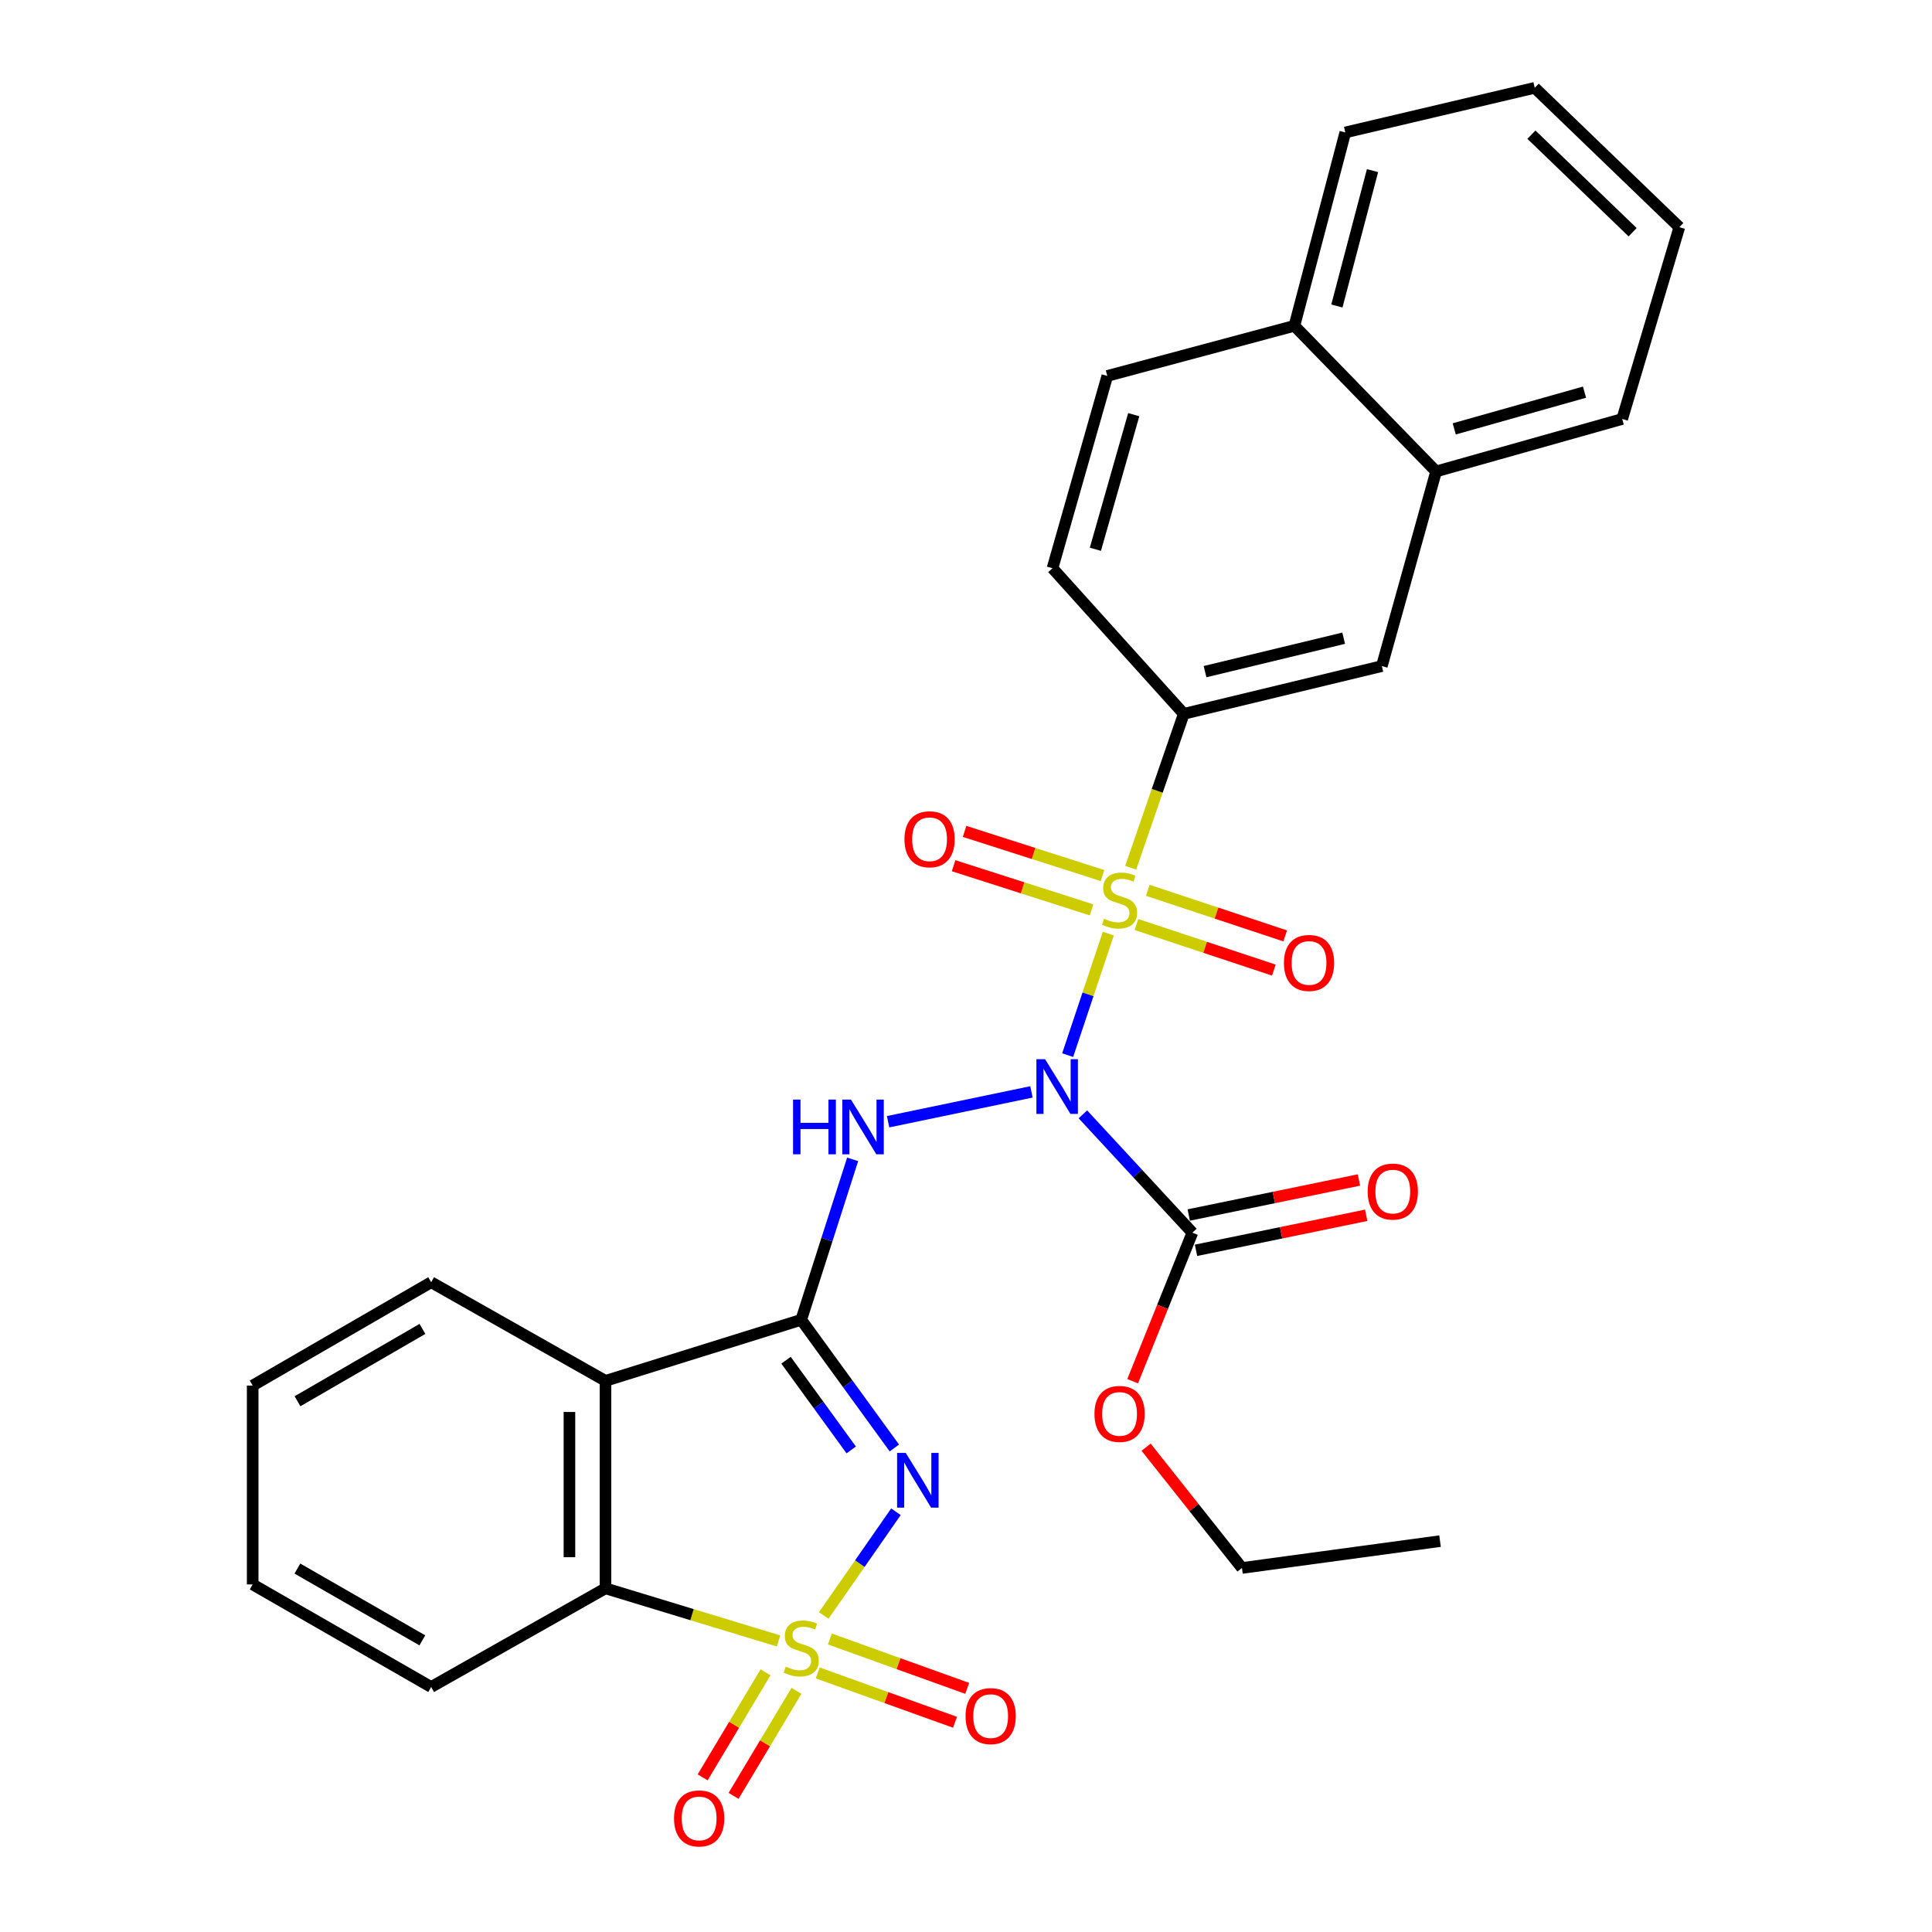 <?xml version='1.0' encoding='iso-8859-1'?>
<svg version='1.1' baseProfile='full'
              xmlns='http://www.w3.org/2000/svg'
                      xmlns:rdkit='http://www.rdkit.org/xml'
                      xmlns:xlink='http://www.w3.org/1999/xlink'
                  xml:space='preserve'
width='1000px' height='1000px' viewBox='0 0 1000 1000'>
<!-- END OF HEADER -->
<rect style='opacity:1.0;fill:#FFFFFF;stroke:none' width='1000' height='1000' x='0' y='0'> </rect>
<path class='bond-1' d='M 426.372,836.161 L 445.053,809.324' style='fill:none;fill-rule:evenodd;stroke:#CCCC00;stroke-width:6px;stroke-linecap:butt;stroke-linejoin:miter;stroke-opacity:1' />
<path class='bond-1' d='M 445.053,809.324 L 463.734,782.488' style='fill:none;fill-rule:evenodd;stroke:#0000FF;stroke-width:6px;stroke-linecap:butt;stroke-linejoin:miter;stroke-opacity:1' />
<path class='bond-6' d='M 402.977,849.357 L 358.187,835.739' style='fill:none;fill-rule:evenodd;stroke:#CCCC00;stroke-width:6px;stroke-linecap:butt;stroke-linejoin:miter;stroke-opacity:1' />
<path class='bond-6' d='M 358.187,835.739 L 313.397,822.121' style='fill:none;fill-rule:evenodd;stroke:#000000;stroke-width:6px;stroke-linecap:butt;stroke-linejoin:miter;stroke-opacity:1' />
<path class='bond-9' d='M 396.252,865.58 L 379.97,892.768' style='fill:none;fill-rule:evenodd;stroke:#CCCC00;stroke-width:6px;stroke-linecap:butt;stroke-linejoin:miter;stroke-opacity:1' />
<path class='bond-9' d='M 379.97,892.768 L 363.688,919.956' style='fill:none;fill-rule:evenodd;stroke:#FF0000;stroke-width:6px;stroke-linecap:butt;stroke-linejoin:miter;stroke-opacity:1' />
<path class='bond-9' d='M 412.256,875.165 L 395.974,902.353' style='fill:none;fill-rule:evenodd;stroke:#CCCC00;stroke-width:6px;stroke-linecap:butt;stroke-linejoin:miter;stroke-opacity:1' />
<path class='bond-9' d='M 395.974,902.353 L 379.692,929.541' style='fill:none;fill-rule:evenodd;stroke:#FF0000;stroke-width:6px;stroke-linecap:butt;stroke-linejoin:miter;stroke-opacity:1' />
<path class='bond-10' d='M 423.235,865.9 L 458.777,878.675' style='fill:none;fill-rule:evenodd;stroke:#CCCC00;stroke-width:6px;stroke-linecap:butt;stroke-linejoin:miter;stroke-opacity:1' />
<path class='bond-10' d='M 458.777,878.675 L 494.319,891.451' style='fill:none;fill-rule:evenodd;stroke:#FF0000;stroke-width:6px;stroke-linecap:butt;stroke-linejoin:miter;stroke-opacity:1' />
<path class='bond-10' d='M 429.545,848.345 L 465.087,861.12' style='fill:none;fill-rule:evenodd;stroke:#CCCC00;stroke-width:6px;stroke-linecap:butt;stroke-linejoin:miter;stroke-opacity:1' />
<path class='bond-10' d='M 465.087,861.12 L 500.629,873.895' style='fill:none;fill-rule:evenodd;stroke:#FF0000;stroke-width:6px;stroke-linecap:butt;stroke-linejoin:miter;stroke-opacity:1' />
<path class='bond-0' d='M 573.663,483.233 L 563.142,514.688' style='fill:none;fill-rule:evenodd;stroke:#CCCC00;stroke-width:6px;stroke-linecap:butt;stroke-linejoin:miter;stroke-opacity:1' />
<path class='bond-0' d='M 563.142,514.688 L 552.621,546.142' style='fill:none;fill-rule:evenodd;stroke:#0000FF;stroke-width:6px;stroke-linecap:butt;stroke-linejoin:miter;stroke-opacity:1' />
<path class='bond-8' d='M 585.241,449.14 L 598.98,409.312' style='fill:none;fill-rule:evenodd;stroke:#CCCC00;stroke-width:6px;stroke-linecap:butt;stroke-linejoin:miter;stroke-opacity:1' />
<path class='bond-8' d='M 598.98,409.312 L 612.719,369.484' style='fill:none;fill-rule:evenodd;stroke:#000000;stroke-width:6px;stroke-linecap:butt;stroke-linejoin:miter;stroke-opacity:1' />
<path class='bond-11' d='M 588.218,478.529 L 623.78,490.327' style='fill:none;fill-rule:evenodd;stroke:#CCCC00;stroke-width:6px;stroke-linecap:butt;stroke-linejoin:miter;stroke-opacity:1' />
<path class='bond-11' d='M 623.78,490.327 L 659.343,502.125' style='fill:none;fill-rule:evenodd;stroke:#FF0000;stroke-width:6px;stroke-linecap:butt;stroke-linejoin:miter;stroke-opacity:1' />
<path class='bond-11' d='M 594.092,460.823 L 629.654,472.621' style='fill:none;fill-rule:evenodd;stroke:#CCCC00;stroke-width:6px;stroke-linecap:butt;stroke-linejoin:miter;stroke-opacity:1' />
<path class='bond-11' d='M 629.654,472.621 L 665.217,484.419' style='fill:none;fill-rule:evenodd;stroke:#FF0000;stroke-width:6px;stroke-linecap:butt;stroke-linejoin:miter;stroke-opacity:1' />
<path class='bond-12' d='M 570.674,453.19 L 534.971,441.759' style='fill:none;fill-rule:evenodd;stroke:#CCCC00;stroke-width:6px;stroke-linecap:butt;stroke-linejoin:miter;stroke-opacity:1' />
<path class='bond-12' d='M 534.971,441.759 L 499.267,430.329' style='fill:none;fill-rule:evenodd;stroke:#FF0000;stroke-width:6px;stroke-linecap:butt;stroke-linejoin:miter;stroke-opacity:1' />
<path class='bond-12' d='M 564.986,470.957 L 529.283,459.526' style='fill:none;fill-rule:evenodd;stroke:#CCCC00;stroke-width:6px;stroke-linecap:butt;stroke-linejoin:miter;stroke-opacity:1' />
<path class='bond-12' d='M 529.283,459.526 L 493.579,448.095' style='fill:none;fill-rule:evenodd;stroke:#FF0000;stroke-width:6px;stroke-linecap:butt;stroke-linejoin:miter;stroke-opacity:1' />
<path class='bond-3' d='M 462.918,749.469 L 438.811,716.299' style='fill:none;fill-rule:evenodd;stroke:#0000FF;stroke-width:6px;stroke-linecap:butt;stroke-linejoin:miter;stroke-opacity:1' />
<path class='bond-3' d='M 438.811,716.299 L 414.704,683.129' style='fill:none;fill-rule:evenodd;stroke:#000000;stroke-width:6px;stroke-linecap:butt;stroke-linejoin:miter;stroke-opacity:1' />
<path class='bond-3' d='M 440.595,750.486 L 423.72,727.267' style='fill:none;fill-rule:evenodd;stroke:#0000FF;stroke-width:6px;stroke-linecap:butt;stroke-linejoin:miter;stroke-opacity:1' />
<path class='bond-3' d='M 423.72,727.267 L 406.846,704.048' style='fill:none;fill-rule:evenodd;stroke:#000000;stroke-width:6px;stroke-linecap:butt;stroke-linejoin:miter;stroke-opacity:1' />
<path class='bond-2' d='M 533.881,565.159 L 459.674,580.605' style='fill:none;fill-rule:evenodd;stroke:#0000FF;stroke-width:6px;stroke-linecap:butt;stroke-linejoin:miter;stroke-opacity:1' />
<path class='bond-7' d='M 560.503,576.78 L 588.839,607.403' style='fill:none;fill-rule:evenodd;stroke:#0000FF;stroke-width:6px;stroke-linecap:butt;stroke-linejoin:miter;stroke-opacity:1' />
<path class='bond-7' d='M 588.839,607.403 L 617.175,638.025' style='fill:none;fill-rule:evenodd;stroke:#000000;stroke-width:6px;stroke-linecap:butt;stroke-linejoin:miter;stroke-opacity:1' />
<path class='bond-4' d='M 414.704,683.129 L 428.017,641.607' style='fill:none;fill-rule:evenodd;stroke:#000000;stroke-width:6px;stroke-linecap:butt;stroke-linejoin:miter;stroke-opacity:1' />
<path class='bond-4' d='M 428.017,641.607 L 441.329,600.084' style='fill:none;fill-rule:evenodd;stroke:#0000FF;stroke-width:6px;stroke-linecap:butt;stroke-linejoin:miter;stroke-opacity:1' />
<path class='bond-30' d='M 414.704,683.129 L 313.397,714.729' style='fill:none;fill-rule:evenodd;stroke:#000000;stroke-width:6px;stroke-linecap:butt;stroke-linejoin:miter;stroke-opacity:1' />
<path class='bond-5' d='M 313.397,714.729 L 313.397,822.121' style='fill:none;fill-rule:evenodd;stroke:#000000;stroke-width:6px;stroke-linecap:butt;stroke-linejoin:miter;stroke-opacity:1' />
<path class='bond-5' d='M 294.741,730.838 L 294.741,806.012' style='fill:none;fill-rule:evenodd;stroke:#000000;stroke-width:6px;stroke-linecap:butt;stroke-linejoin:miter;stroke-opacity:1' />
<path class='bond-20' d='M 313.397,714.729 L 223.168,663.676' style='fill:none;fill-rule:evenodd;stroke:#000000;stroke-width:6px;stroke-linecap:butt;stroke-linejoin:miter;stroke-opacity:1' />
<path class='bond-21' d='M 313.397,822.121 L 223.168,873.184' style='fill:none;fill-rule:evenodd;stroke:#000000;stroke-width:6px;stroke-linecap:butt;stroke-linejoin:miter;stroke-opacity:1' />
<path class='bond-15' d='M 619.055,647.161 L 663.098,638.097' style='fill:none;fill-rule:evenodd;stroke:#000000;stroke-width:6px;stroke-linecap:butt;stroke-linejoin:miter;stroke-opacity:1' />
<path class='bond-15' d='M 663.098,638.097 L 707.141,629.032' style='fill:none;fill-rule:evenodd;stroke:#FF0000;stroke-width:6px;stroke-linecap:butt;stroke-linejoin:miter;stroke-opacity:1' />
<path class='bond-15' d='M 615.295,628.889 L 659.337,619.825' style='fill:none;fill-rule:evenodd;stroke:#000000;stroke-width:6px;stroke-linecap:butt;stroke-linejoin:miter;stroke-opacity:1' />
<path class='bond-15' d='M 659.337,619.825 L 703.38,610.76' style='fill:none;fill-rule:evenodd;stroke:#FF0000;stroke-width:6px;stroke-linecap:butt;stroke-linejoin:miter;stroke-opacity:1' />
<path class='bond-19' d='M 617.175,638.025 L 601.72,676.468' style='fill:none;fill-rule:evenodd;stroke:#000000;stroke-width:6px;stroke-linecap:butt;stroke-linejoin:miter;stroke-opacity:1' />
<path class='bond-19' d='M 601.72,676.468 L 586.264,714.912' style='fill:none;fill-rule:evenodd;stroke:#FF0000;stroke-width:6px;stroke-linecap:butt;stroke-linejoin:miter;stroke-opacity:1' />
<path class='bond-13' d='M 612.719,369.484 L 715.239,344.766' style='fill:none;fill-rule:evenodd;stroke:#000000;stroke-width:6px;stroke-linecap:butt;stroke-linejoin:miter;stroke-opacity:1' />
<path class='bond-13' d='M 623.724,347.641 L 695.488,330.338' style='fill:none;fill-rule:evenodd;stroke:#000000;stroke-width:6px;stroke-linecap:butt;stroke-linejoin:miter;stroke-opacity:1' />
<path class='bond-16' d='M 612.719,369.484 L 544.772,294.117' style='fill:none;fill-rule:evenodd;stroke:#000000;stroke-width:6px;stroke-linecap:butt;stroke-linejoin:miter;stroke-opacity:1' />
<path class='bond-14' d='M 715.239,344.766 L 743.325,244.018' style='fill:none;fill-rule:evenodd;stroke:#000000;stroke-width:6px;stroke-linecap:butt;stroke-linejoin:miter;stroke-opacity:1' />
<path class='bond-22' d='M 743.325,244.018 L 839.648,216.864' style='fill:none;fill-rule:evenodd;stroke:#000000;stroke-width:6px;stroke-linecap:butt;stroke-linejoin:miter;stroke-opacity:1' />
<path class='bond-22' d='M 752.712,221.99 L 820.138,202.982' style='fill:none;fill-rule:evenodd;stroke:#000000;stroke-width:6px;stroke-linecap:butt;stroke-linejoin:miter;stroke-opacity:1' />
<path class='bond-32' d='M 743.325,244.018 L 669.98,168.641' style='fill:none;fill-rule:evenodd;stroke:#000000;stroke-width:6px;stroke-linecap:butt;stroke-linejoin:miter;stroke-opacity:1' />
<path class='bond-18' d='M 544.772,294.117 L 573.139,194.582' style='fill:none;fill-rule:evenodd;stroke:#000000;stroke-width:6px;stroke-linecap:butt;stroke-linejoin:miter;stroke-opacity:1' />
<path class='bond-18' d='M 566.968,284.3 L 586.824,214.625' style='fill:none;fill-rule:evenodd;stroke:#000000;stroke-width:6px;stroke-linecap:butt;stroke-linejoin:miter;stroke-opacity:1' />
<path class='bond-17' d='M 669.98,168.641 L 573.139,194.582' style='fill:none;fill-rule:evenodd;stroke:#000000;stroke-width:6px;stroke-linecap:butt;stroke-linejoin:miter;stroke-opacity:1' />
<path class='bond-23' d='M 669.98,168.641 L 696.325,68.556' style='fill:none;fill-rule:evenodd;stroke:#000000;stroke-width:6px;stroke-linecap:butt;stroke-linejoin:miter;stroke-opacity:1' />
<path class='bond-23' d='M 691.972,158.377 L 710.414,88.317' style='fill:none;fill-rule:evenodd;stroke:#000000;stroke-width:6px;stroke-linecap:butt;stroke-linejoin:miter;stroke-opacity:1' />
<path class='bond-24' d='M 593.226,749.065 L 618.031,780.323' style='fill:none;fill-rule:evenodd;stroke:#FF0000;stroke-width:6px;stroke-linecap:butt;stroke-linejoin:miter;stroke-opacity:1' />
<path class='bond-24' d='M 618.031,780.323 L 642.836,811.58' style='fill:none;fill-rule:evenodd;stroke:#000000;stroke-width:6px;stroke-linecap:butt;stroke-linejoin:miter;stroke-opacity:1' />
<path class='bond-31' d='M 223.168,663.676 L 130.783,717.165' style='fill:none;fill-rule:evenodd;stroke:#000000;stroke-width:6px;stroke-linecap:butt;stroke-linejoin:miter;stroke-opacity:1' />
<path class='bond-31' d='M 218.657,687.844 L 153.988,725.286' style='fill:none;fill-rule:evenodd;stroke:#000000;stroke-width:6px;stroke-linecap:butt;stroke-linejoin:miter;stroke-opacity:1' />
<path class='bond-26' d='M 223.168,873.184 L 130.783,820.1' style='fill:none;fill-rule:evenodd;stroke:#000000;stroke-width:6px;stroke-linecap:butt;stroke-linejoin:miter;stroke-opacity:1' />
<path class='bond-26' d='M 218.604,849.046 L 153.935,811.887' style='fill:none;fill-rule:evenodd;stroke:#000000;stroke-width:6px;stroke-linecap:butt;stroke-linejoin:miter;stroke-opacity:1' />
<path class='bond-28' d='M 839.648,216.864 L 869.217,117.588' style='fill:none;fill-rule:evenodd;stroke:#000000;stroke-width:6px;stroke-linecap:butt;stroke-linejoin:miter;stroke-opacity:1' />
<path class='bond-29' d='M 696.325,68.556 L 794.378,45.455' style='fill:none;fill-rule:evenodd;stroke:#000000;stroke-width:6px;stroke-linecap:butt;stroke-linejoin:miter;stroke-opacity:1' />
<path class='bond-27' d='M 642.836,811.58 L 745.357,797.682' style='fill:none;fill-rule:evenodd;stroke:#000000;stroke-width:6px;stroke-linecap:butt;stroke-linejoin:miter;stroke-opacity:1' />
<path class='bond-25' d='M 130.783,717.165 L 130.783,820.1' style='fill:none;fill-rule:evenodd;stroke:#000000;stroke-width:6px;stroke-linecap:butt;stroke-linejoin:miter;stroke-opacity:1' />
<path class='bond-33' d='M 869.217,117.588 L 794.378,45.455' style='fill:none;fill-rule:evenodd;stroke:#000000;stroke-width:6px;stroke-linecap:butt;stroke-linejoin:miter;stroke-opacity:1' />
<path class='bond-33' d='M 845.045,120.2 L 792.658,69.706' style='fill:none;fill-rule:evenodd;stroke:#000000;stroke-width:6px;stroke-linecap:butt;stroke-linejoin:miter;stroke-opacity:1' />
<path  class='atom-0' d='M 406.704 862.642
Q 407.024 862.762, 408.344 863.322
Q 409.664 863.882, 411.104 864.242
Q 412.584 864.562, 414.024 864.562
Q 416.704 864.562, 418.264 863.282
Q 419.824 861.962, 419.824 859.682
Q 419.824 858.122, 419.024 857.162
Q 418.264 856.202, 417.064 855.682
Q 415.864 855.162, 413.864 854.562
Q 411.344 853.802, 409.824 853.082
Q 408.344 852.362, 407.264 850.842
Q 406.224 849.322, 406.224 846.762
Q 406.224 843.202, 408.624 841.002
Q 411.064 838.802, 415.864 838.802
Q 419.144 838.802, 422.864 840.362
L 421.944 843.442
Q 418.544 842.042, 415.984 842.042
Q 413.224 842.042, 411.704 843.202
Q 410.184 844.322, 410.224 846.282
Q 410.224 847.802, 410.984 848.722
Q 411.784 849.642, 412.904 850.162
Q 414.064 850.682, 415.984 851.282
Q 418.544 852.082, 420.064 852.882
Q 421.584 853.682, 422.664 855.322
Q 423.784 856.922, 423.784 859.682
Q 423.784 863.602, 421.144 865.722
Q 418.544 867.802, 414.184 867.802
Q 411.664 867.802, 409.744 867.242
Q 407.864 866.722, 405.624 865.802
L 406.704 862.642
' fill='#CCCC00'/>
<path  class='atom-1' d='M 571.492 475.527
Q 571.812 475.647, 573.132 476.207
Q 574.452 476.767, 575.892 477.127
Q 577.372 477.447, 578.812 477.447
Q 581.492 477.447, 583.052 476.167
Q 584.612 474.847, 584.612 472.567
Q 584.612 471.007, 583.812 470.047
Q 583.052 469.087, 581.852 468.567
Q 580.652 468.047, 578.652 467.447
Q 576.132 466.687, 574.612 465.967
Q 573.132 465.247, 572.052 463.727
Q 571.012 462.207, 571.012 459.647
Q 571.012 456.087, 573.412 453.887
Q 575.852 451.687, 580.652 451.687
Q 583.932 451.687, 587.652 453.247
L 586.732 456.327
Q 583.332 454.927, 580.772 454.927
Q 578.012 454.927, 576.492 456.087
Q 574.972 457.207, 575.012 459.167
Q 575.012 460.687, 575.772 461.607
Q 576.572 462.527, 577.692 463.047
Q 578.852 463.567, 580.772 464.167
Q 583.332 464.967, 584.852 465.767
Q 586.372 466.567, 587.452 468.207
Q 588.572 469.807, 588.572 472.567
Q 588.572 476.487, 585.932 478.607
Q 583.332 480.687, 578.972 480.687
Q 576.452 480.687, 574.532 480.127
Q 572.652 479.607, 570.412 478.687
L 571.492 475.527
' fill='#CCCC00'/>
<path  class='atom-2' d='M 468.815 752.037
L 478.095 767.037
Q 479.015 768.517, 480.495 771.197
Q 481.975 773.877, 482.055 774.037
L 482.055 752.037
L 485.815 752.037
L 485.815 780.357
L 481.935 780.357
L 471.975 763.957
Q 470.815 762.037, 469.575 759.837
Q 468.375 757.637, 468.015 756.957
L 468.015 780.357
L 464.335 780.357
L 464.335 752.037
L 468.815 752.037
' fill='#0000FF'/>
<path  class='atom-3' d='M 540.927 548.229
L 550.207 563.229
Q 551.127 564.709, 552.607 567.389
Q 554.087 570.069, 554.167 570.229
L 554.167 548.229
L 557.927 548.229
L 557.927 576.549
L 554.047 576.549
L 544.087 560.149
Q 542.927 558.229, 541.687 556.029
Q 540.487 553.829, 540.127 553.149
L 540.127 576.549
L 536.447 576.549
L 536.447 548.229
L 540.927 548.229
' fill='#0000FF'/>
<path  class='atom-5' d='M 410.488 569.143
L 414.328 569.143
L 414.328 581.183
L 428.808 581.183
L 428.808 569.143
L 432.648 569.143
L 432.648 597.463
L 428.808 597.463
L 428.808 584.383
L 414.328 584.383
L 414.328 597.463
L 410.488 597.463
L 410.488 569.143
' fill='#0000FF'/>
<path  class='atom-5' d='M 440.448 569.143
L 449.728 584.143
Q 450.648 585.623, 452.128 588.303
Q 453.608 590.983, 453.688 591.143
L 453.688 569.143
L 457.448 569.143
L 457.448 597.463
L 453.568 597.463
L 443.608 581.063
Q 442.448 579.143, 441.208 576.943
Q 440.008 574.743, 439.648 574.063
L 439.648 597.463
L 435.968 597.463
L 435.968 569.143
L 440.448 569.143
' fill='#0000FF'/>
<path  class='atom-10' d='M 348.879 941.21
Q 348.879 934.41, 352.239 930.61
Q 355.599 926.81, 361.879 926.81
Q 368.159 926.81, 371.519 930.61
Q 374.879 934.41, 374.879 941.21
Q 374.879 948.09, 371.479 952.01
Q 368.079 955.89, 361.879 955.89
Q 355.639 955.89, 352.239 952.01
Q 348.879 948.13, 348.879 941.21
M 361.879 952.69
Q 366.199 952.69, 368.519 949.81
Q 370.879 946.89, 370.879 941.21
Q 370.879 935.65, 368.519 932.85
Q 366.199 930.01, 361.879 930.01
Q 357.559 930.01, 355.199 932.81
Q 352.879 935.61, 352.879 941.21
Q 352.879 946.93, 355.199 949.81
Q 357.559 952.69, 361.879 952.69
' fill='#FF0000'/>
<path  class='atom-11' d='M 499.768 888.25
Q 499.768 881.45, 503.128 877.65
Q 506.488 873.85, 512.768 873.85
Q 519.048 873.85, 522.408 877.65
Q 525.768 881.45, 525.768 888.25
Q 525.768 895.13, 522.368 899.05
Q 518.968 902.93, 512.768 902.93
Q 506.528 902.93, 503.128 899.05
Q 499.768 895.17, 499.768 888.25
M 512.768 899.73
Q 517.088 899.73, 519.408 896.85
Q 521.768 893.93, 521.768 888.25
Q 521.768 882.69, 519.408 879.89
Q 517.088 877.05, 512.768 877.05
Q 508.448 877.05, 506.088 879.85
Q 503.768 882.65, 503.768 888.25
Q 503.768 893.97, 506.088 896.85
Q 508.448 899.73, 512.768 899.73
' fill='#FF0000'/>
<path  class='atom-12' d='M 664.556 498.42
Q 664.556 491.62, 667.916 487.82
Q 671.276 484.02, 677.556 484.02
Q 683.836 484.02, 687.196 487.82
Q 690.556 491.62, 690.556 498.42
Q 690.556 505.3, 687.156 509.22
Q 683.756 513.1, 677.556 513.1
Q 671.316 513.1, 667.916 509.22
Q 664.556 505.34, 664.556 498.42
M 677.556 509.9
Q 681.876 509.9, 684.196 507.02
Q 686.556 504.1, 686.556 498.42
Q 686.556 492.86, 684.196 490.06
Q 681.876 487.22, 677.556 487.22
Q 673.236 487.22, 670.876 490.02
Q 668.556 492.82, 668.556 498.42
Q 668.556 504.14, 670.876 507.02
Q 673.236 509.9, 677.556 509.9
' fill='#FF0000'/>
<path  class='atom-13' d='M 468.148 434.401
Q 468.148 427.601, 471.508 423.801
Q 474.868 420.001, 481.148 420.001
Q 487.428 420.001, 490.788 423.801
Q 494.148 427.601, 494.148 434.401
Q 494.148 441.281, 490.748 445.201
Q 487.348 449.081, 481.148 449.081
Q 474.908 449.081, 471.508 445.201
Q 468.148 441.321, 468.148 434.401
M 481.148 445.881
Q 485.468 445.881, 487.788 443.001
Q 490.148 440.081, 490.148 434.401
Q 490.148 428.841, 487.788 426.041
Q 485.468 423.201, 481.148 423.201
Q 476.828 423.201, 474.468 426.001
Q 472.148 428.801, 472.148 434.401
Q 472.148 440.121, 474.468 443.001
Q 476.828 445.881, 481.148 445.881
' fill='#FF0000'/>
<path  class='atom-16' d='M 707.908 616.755
Q 707.908 609.955, 711.268 606.155
Q 714.628 602.355, 720.908 602.355
Q 727.188 602.355, 730.548 606.155
Q 733.908 609.955, 733.908 616.755
Q 733.908 623.635, 730.508 627.555
Q 727.108 631.435, 720.908 631.435
Q 714.668 631.435, 711.268 627.555
Q 707.908 623.675, 707.908 616.755
M 720.908 628.235
Q 725.228 628.235, 727.548 625.355
Q 729.908 622.435, 729.908 616.755
Q 729.908 611.195, 727.548 608.395
Q 725.228 605.555, 720.908 605.555
Q 716.588 605.555, 714.228 608.355
Q 711.908 611.155, 711.908 616.755
Q 711.908 622.475, 714.228 625.355
Q 716.588 628.235, 720.908 628.235
' fill='#FF0000'/>
<path  class='atom-20' d='M 566.492 731.837
Q 566.492 725.037, 569.852 721.237
Q 573.212 717.437, 579.492 717.437
Q 585.772 717.437, 589.132 721.237
Q 592.492 725.037, 592.492 731.837
Q 592.492 738.717, 589.092 742.637
Q 585.692 746.517, 579.492 746.517
Q 573.252 746.517, 569.852 742.637
Q 566.492 738.757, 566.492 731.837
M 579.492 743.317
Q 583.812 743.317, 586.132 740.437
Q 588.492 737.517, 588.492 731.837
Q 588.492 726.277, 586.132 723.477
Q 583.812 720.637, 579.492 720.637
Q 575.172 720.637, 572.812 723.437
Q 570.492 726.237, 570.492 731.837
Q 570.492 737.557, 572.812 740.437
Q 575.172 743.317, 579.492 743.317
' fill='#FF0000'/>
</svg>
